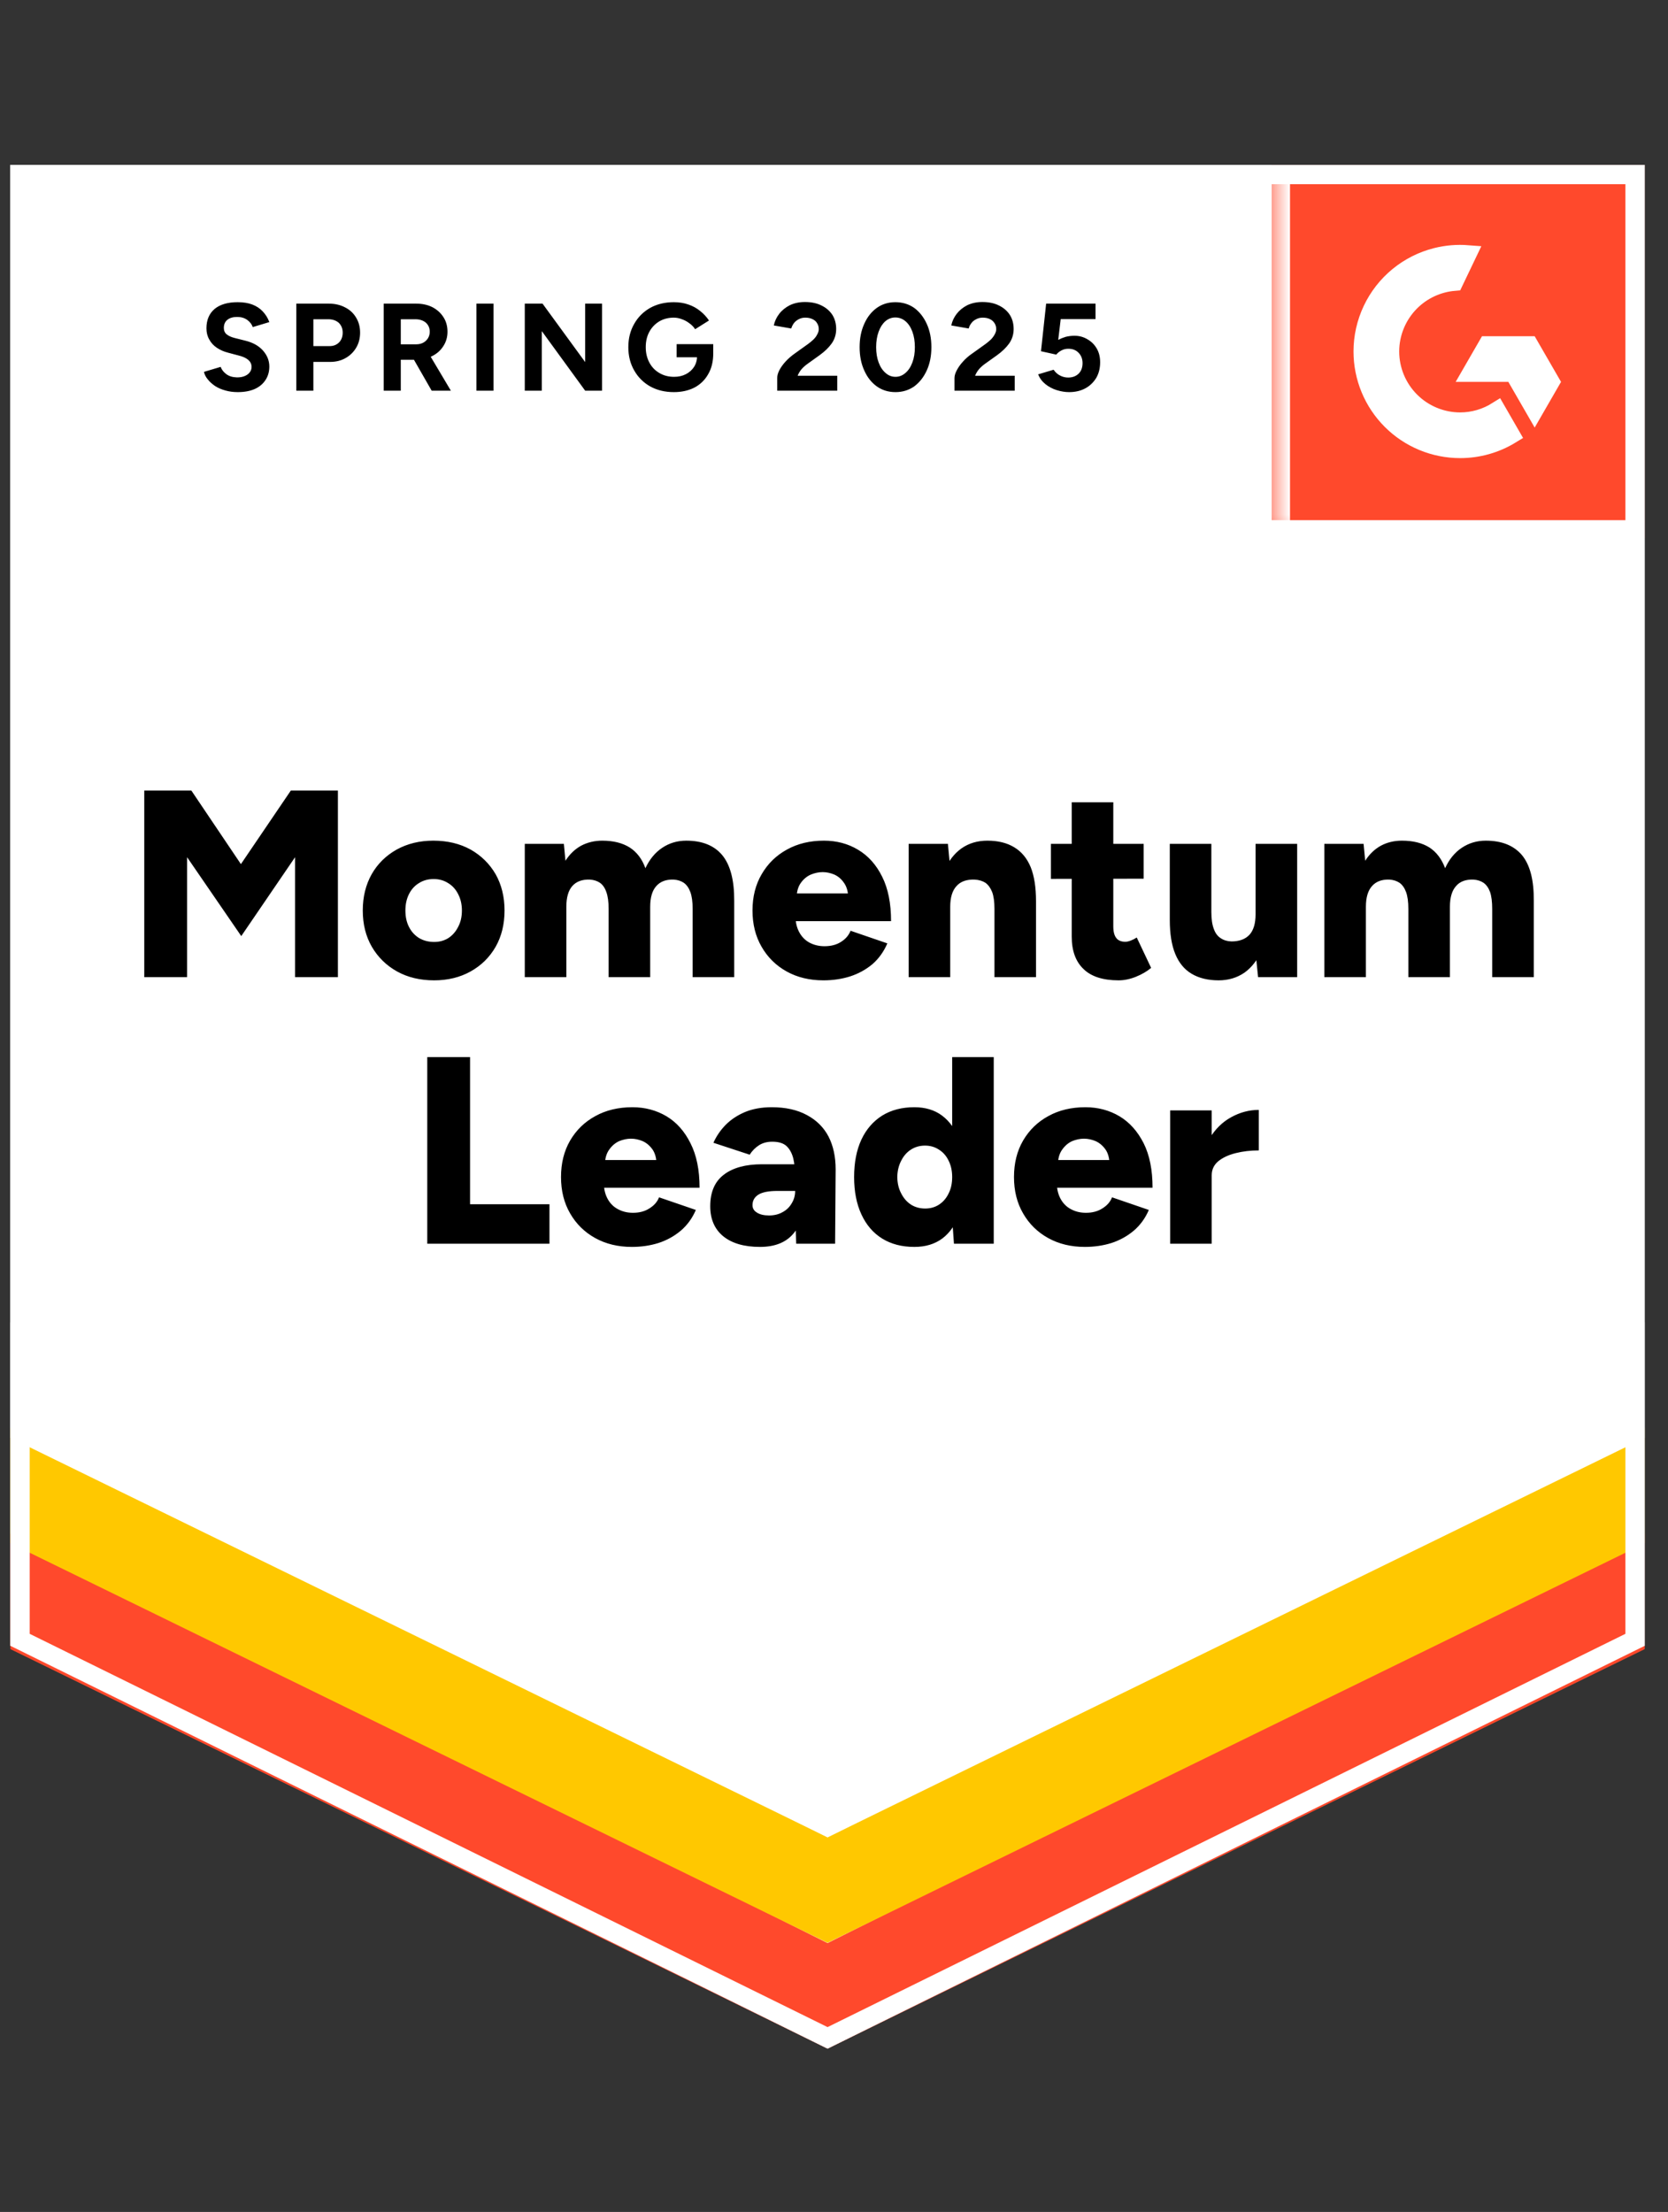 <svg width="86" height="114" viewBox="0 0 86 114" fill="none" xmlns="http://www.w3.org/2000/svg">
<rect x="0" y="0" width="86" height="114" fill="#333333" stroke="none"/>
<g clip-path="url(#clip0_14985_13661)">
<path d="M0.537 84.822L42.668 105.581L84.799 84.822V8.497H0.537V84.822Z" fill="white"/>
<path d="M0.537 84.822L42.668 105.581L84.799 84.822V8.497H0.537V84.822Z" fill="white"/>
<path d="M12.256 20.209C12.03 20.209 11.819 20.181 11.624 20.126C11.422 20.071 11.245 19.995 11.093 19.897C10.94 19.794 10.815 19.681 10.717 19.558C10.613 19.436 10.546 19.305 10.516 19.165L11.377 18.908C11.431 19.055 11.529 19.18 11.67 19.284C11.81 19.388 11.987 19.442 12.201 19.449C12.427 19.455 12.613 19.406 12.76 19.302C12.9 19.198 12.97 19.067 12.97 18.908C12.97 18.768 12.915 18.649 12.805 18.551C12.689 18.453 12.534 18.38 12.338 18.331L11.752 18.175C11.538 18.121 11.346 18.035 11.175 17.919C11.01 17.809 10.882 17.669 10.79 17.498C10.693 17.333 10.644 17.141 10.644 16.921C10.644 16.493 10.784 16.161 11.065 15.922C11.346 15.69 11.743 15.574 12.256 15.574C12.543 15.574 12.793 15.614 13.007 15.694C13.227 15.779 13.407 15.898 13.547 16.051C13.694 16.203 13.807 16.387 13.886 16.6L13.034 16.857C12.979 16.71 12.885 16.588 12.75 16.49C12.61 16.387 12.436 16.335 12.228 16.335C12.015 16.335 11.847 16.383 11.725 16.481C11.602 16.579 11.541 16.719 11.541 16.902C11.541 17.043 11.59 17.153 11.688 17.232C11.786 17.311 11.917 17.373 12.082 17.415L12.668 17.562C13.053 17.66 13.352 17.831 13.566 18.075C13.779 18.319 13.886 18.591 13.886 18.89C13.886 19.152 13.822 19.381 13.694 19.577C13.566 19.778 13.382 19.934 13.144 20.044C12.9 20.154 12.604 20.209 12.256 20.209ZM15.278 20.136V15.648H16.945C17.263 15.648 17.544 15.712 17.788 15.84C18.032 15.962 18.221 16.136 18.356 16.362C18.496 16.588 18.566 16.848 18.566 17.141C18.566 17.434 18.499 17.693 18.365 17.919C18.23 18.145 18.05 18.322 17.824 18.45C17.592 18.585 17.324 18.652 17.018 18.652H16.157V20.136H15.278ZM16.157 17.837H17C17.195 17.837 17.357 17.773 17.485 17.644C17.608 17.516 17.669 17.348 17.669 17.141C17.669 16.939 17.602 16.771 17.467 16.637C17.327 16.515 17.147 16.454 16.927 16.454H16.157V17.837ZM19.784 20.136V15.648H21.451C21.769 15.648 22.05 15.709 22.294 15.831C22.538 15.959 22.727 16.13 22.862 16.344C23.002 16.558 23.072 16.808 23.072 17.095C23.072 17.376 22.999 17.626 22.853 17.846C22.712 18.066 22.517 18.237 22.267 18.359C22.022 18.481 21.741 18.542 21.424 18.542H20.664V20.136H19.784ZM22.257 20.136L21.222 18.331L21.891 17.855L23.247 20.136H22.257ZM20.664 17.745H21.46C21.595 17.745 21.714 17.718 21.818 17.663C21.922 17.608 22.004 17.531 22.065 17.434C22.126 17.336 22.157 17.223 22.157 17.095C22.157 16.905 22.089 16.75 21.955 16.628C21.815 16.512 21.634 16.454 21.415 16.454H20.664V17.745ZM24.565 20.136V15.648H25.445V20.136H24.565ZM27.057 20.136V15.648H27.972L30.171 18.661V15.648H31.041V20.136H30.171L27.936 17.067V20.136H27.057ZM34.741 20.209C34.283 20.209 33.877 20.111 33.523 19.916C33.169 19.714 32.894 19.439 32.698 19.091C32.497 18.743 32.396 18.343 32.396 17.892C32.396 17.44 32.497 17.04 32.698 16.692C32.894 16.344 33.169 16.069 33.523 15.867C33.877 15.672 34.283 15.574 34.741 15.574C35.016 15.574 35.266 15.614 35.492 15.694C35.724 15.773 35.928 15.886 36.105 16.032C36.283 16.173 36.432 16.335 36.554 16.518L35.84 16.967C35.767 16.851 35.669 16.75 35.547 16.664C35.431 16.573 35.303 16.503 35.162 16.454C35.022 16.399 34.881 16.371 34.741 16.371C34.46 16.371 34.21 16.435 33.99 16.564C33.77 16.698 33.599 16.878 33.477 17.104C33.355 17.33 33.294 17.592 33.294 17.892C33.294 18.185 33.355 18.447 33.477 18.679C33.599 18.911 33.77 19.091 33.99 19.22C34.21 19.354 34.466 19.421 34.759 19.421C34.985 19.421 35.187 19.375 35.364 19.284C35.541 19.192 35.681 19.067 35.785 18.908C35.889 18.743 35.941 18.554 35.941 18.34L36.774 18.212C36.774 18.634 36.686 18.994 36.508 19.293C36.338 19.592 36.099 19.821 35.794 19.98C35.489 20.133 35.138 20.209 34.741 20.209ZM34.887 18.414V17.736H36.774V18.276L36.298 18.414H34.887ZM40.071 20.136V19.485C40.071 19.363 40.108 19.229 40.181 19.082C40.261 18.93 40.367 18.78 40.502 18.634C40.642 18.481 40.804 18.34 40.987 18.212L41.665 17.727C41.757 17.66 41.845 17.586 41.931 17.507C42.016 17.428 42.083 17.339 42.132 17.241C42.187 17.144 42.215 17.052 42.215 16.967C42.215 16.851 42.187 16.75 42.132 16.664C42.083 16.573 42.007 16.503 41.903 16.454C41.799 16.399 41.671 16.371 41.518 16.371C41.39 16.371 41.277 16.399 41.179 16.454C41.082 16.503 40.999 16.57 40.932 16.655C40.871 16.741 40.825 16.832 40.795 16.93L39.897 16.774C39.94 16.561 40.032 16.362 40.172 16.179C40.312 15.996 40.496 15.846 40.722 15.73C40.954 15.62 41.213 15.565 41.5 15.565C41.836 15.565 42.123 15.626 42.361 15.748C42.599 15.864 42.785 16.026 42.92 16.234C43.048 16.441 43.112 16.683 43.112 16.957C43.112 17.232 43.036 17.48 42.883 17.699C42.73 17.913 42.523 18.114 42.26 18.304L41.647 18.743C41.525 18.829 41.418 18.924 41.326 19.027C41.241 19.131 41.173 19.244 41.125 19.366H43.167V20.136H40.071ZM46.171 20.209C45.805 20.209 45.484 20.111 45.209 19.916C44.929 19.714 44.712 19.439 44.559 19.091C44.4 18.743 44.321 18.343 44.321 17.892C44.321 17.44 44.4 17.04 44.559 16.692C44.712 16.344 44.929 16.069 45.209 15.867C45.484 15.672 45.802 15.574 46.162 15.574C46.528 15.574 46.852 15.672 47.133 15.867C47.408 16.069 47.624 16.344 47.783 16.692C47.942 17.04 48.021 17.44 48.021 17.892C48.021 18.343 47.942 18.743 47.783 19.091C47.624 19.439 47.408 19.714 47.133 19.916C46.852 20.111 46.531 20.209 46.171 20.209ZM46.171 19.421C46.36 19.421 46.531 19.354 46.684 19.22C46.837 19.091 46.956 18.911 47.041 18.679C47.127 18.453 47.169 18.191 47.169 17.892C47.169 17.592 47.127 17.327 47.041 17.095C46.956 16.863 46.837 16.683 46.684 16.554C46.531 16.426 46.357 16.362 46.162 16.362C45.973 16.362 45.802 16.426 45.649 16.554C45.502 16.683 45.386 16.863 45.301 17.095C45.216 17.327 45.173 17.592 45.173 17.892C45.173 18.191 45.216 18.453 45.301 18.679C45.386 18.911 45.506 19.091 45.658 19.22C45.805 19.354 45.976 19.421 46.171 19.421ZM49.212 20.136V19.485C49.212 19.363 49.252 19.229 49.331 19.082C49.41 18.93 49.517 18.78 49.651 18.634C49.786 18.481 49.948 18.34 50.137 18.212L50.815 17.727C50.906 17.66 50.995 17.586 51.08 17.507C51.16 17.428 51.227 17.339 51.282 17.241C51.337 17.144 51.364 17.052 51.364 16.967C51.364 16.851 51.337 16.75 51.282 16.664C51.227 16.573 51.151 16.503 51.053 16.454C50.949 16.399 50.821 16.371 50.668 16.371C50.54 16.371 50.427 16.399 50.329 16.454C50.225 16.503 50.143 16.57 50.082 16.655C50.015 16.741 49.969 16.832 49.945 16.93L49.047 16.774C49.09 16.561 49.181 16.362 49.322 16.179C49.462 15.996 49.645 15.846 49.871 15.73C50.103 15.62 50.363 15.565 50.65 15.565C50.986 15.565 51.273 15.626 51.511 15.748C51.749 15.864 51.935 16.026 52.069 16.234C52.198 16.441 52.262 16.683 52.262 16.957C52.262 17.232 52.185 17.48 52.033 17.699C51.88 17.913 51.673 18.114 51.41 18.304L50.796 18.743C50.674 18.829 50.567 18.924 50.476 19.027C50.39 19.131 50.323 19.244 50.274 19.366H52.317V20.136H49.212ZM55.119 20.209C54.918 20.209 54.707 20.175 54.487 20.108C54.274 20.041 54.081 19.94 53.91 19.806C53.733 19.665 53.605 19.494 53.526 19.293L54.322 19.055C54.42 19.195 54.533 19.296 54.661 19.357C54.79 19.424 54.927 19.458 55.074 19.458C55.293 19.458 55.474 19.391 55.614 19.256C55.748 19.122 55.815 18.942 55.815 18.716C55.815 18.502 55.748 18.325 55.614 18.185C55.48 18.044 55.303 17.974 55.083 17.974C54.948 17.974 54.826 18.005 54.716 18.066C54.606 18.127 54.521 18.197 54.46 18.276L53.672 18.102L53.938 15.648H56.484V16.445H54.689L54.561 17.516C54.677 17.455 54.805 17.403 54.945 17.36C55.086 17.324 55.238 17.305 55.403 17.305C55.648 17.305 55.87 17.366 56.072 17.489C56.273 17.605 56.432 17.763 56.548 17.965C56.664 18.166 56.722 18.401 56.722 18.67C56.722 18.975 56.655 19.244 56.521 19.476C56.38 19.708 56.191 19.888 55.953 20.017C55.715 20.145 55.437 20.209 55.119 20.209Z" fill="black"/>
<path d="M7.438 50.36V40.743H9.866L12.421 44.535L14.995 40.743H17.422V50.36H15.214V44.178L12.439 48.244L9.646 44.178V50.36H7.438ZM22.386 50.525C21.659 50.525 21.021 50.372 20.472 50.067C19.922 49.761 19.488 49.337 19.171 48.794C18.86 48.256 18.704 47.633 18.704 46.925C18.704 46.223 18.857 45.6 19.162 45.057C19.467 44.52 19.898 44.095 20.453 43.784C21.009 43.478 21.638 43.326 22.34 43.326C23.067 43.326 23.708 43.478 24.263 43.784C24.813 44.095 25.243 44.52 25.555 45.057C25.86 45.6 26.013 46.223 26.013 46.925C26.013 47.633 25.86 48.256 25.555 48.794C25.243 49.337 24.813 49.761 24.263 50.067C23.714 50.372 23.088 50.525 22.386 50.525ZM22.386 48.546C22.66 48.546 22.905 48.479 23.119 48.345C23.332 48.204 23.5 48.012 23.622 47.768C23.75 47.53 23.815 47.249 23.815 46.925C23.815 46.608 23.75 46.327 23.622 46.083C23.5 45.838 23.329 45.649 23.109 45.515C22.89 45.374 22.639 45.304 22.358 45.304C22.071 45.304 21.818 45.374 21.598 45.515C21.378 45.649 21.207 45.838 21.085 46.083C20.963 46.327 20.902 46.608 20.902 46.925C20.902 47.249 20.963 47.53 21.085 47.768C21.207 48.012 21.381 48.204 21.607 48.345C21.833 48.479 22.093 48.546 22.386 48.546ZM27.057 50.36V43.491H29.072L29.154 44.361C29.374 44.019 29.646 43.759 29.969 43.582C30.299 43.411 30.659 43.326 31.05 43.326C31.618 43.326 32.088 43.442 32.461 43.674C32.833 43.912 33.105 44.269 33.276 44.745C33.489 44.288 33.779 43.936 34.146 43.692C34.512 43.448 34.924 43.326 35.382 43.326C36.206 43.326 36.826 43.576 37.242 44.077C37.657 44.584 37.861 45.368 37.855 46.431V50.36H35.712V46.843C35.712 46.476 35.672 46.186 35.593 45.973C35.514 45.759 35.401 45.6 35.254 45.496C35.107 45.399 34.933 45.344 34.732 45.332C34.341 45.319 34.042 45.432 33.834 45.67C33.627 45.903 33.523 46.257 33.523 46.733V50.36H31.38V46.843C31.38 46.476 31.34 46.186 31.261 45.973C31.188 45.759 31.078 45.6 30.931 45.496C30.785 45.399 30.61 45.344 30.409 45.332C30.012 45.319 29.71 45.432 29.502 45.67C29.301 45.903 29.2 46.257 29.2 46.733V50.36H27.057ZM42.453 50.525C41.739 50.525 41.106 50.372 40.557 50.067C40.007 49.761 39.577 49.337 39.266 48.794C38.954 48.256 38.798 47.633 38.798 46.925C38.798 46.211 38.957 45.585 39.275 45.048C39.592 44.504 40.026 44.083 40.575 43.784C41.125 43.478 41.76 43.326 42.48 43.326C43.134 43.326 43.72 43.481 44.239 43.793C44.764 44.104 45.179 44.568 45.484 45.185C45.79 45.796 45.942 46.559 45.942 47.475H40.777L41.015 47.218C41.015 47.53 41.079 47.804 41.207 48.043C41.336 48.281 41.513 48.461 41.739 48.583C41.971 48.705 42.227 48.766 42.508 48.766C42.85 48.766 43.137 48.69 43.369 48.537C43.601 48.391 43.763 48.201 43.854 47.969L45.75 48.62C45.567 49.047 45.31 49.404 44.981 49.691C44.645 49.972 44.26 50.183 43.827 50.323C43.399 50.458 42.941 50.525 42.453 50.525ZM41.07 46.321L40.85 46.046H43.927L43.735 46.321C43.735 45.985 43.665 45.716 43.525 45.515C43.39 45.313 43.222 45.167 43.021 45.075C42.819 44.99 42.618 44.947 42.416 44.947C42.215 44.947 42.01 44.99 41.803 45.075C41.595 45.167 41.421 45.313 41.281 45.515C41.14 45.716 41.07 45.985 41.07 46.321ZM46.849 50.36V43.491H48.873L48.992 44.755V50.36H46.849ZM51.273 50.36V46.843H53.416V50.36H51.273ZM51.273 46.843C51.273 46.476 51.233 46.186 51.154 45.973C51.068 45.759 50.952 45.6 50.806 45.496C50.653 45.399 50.467 45.344 50.247 45.332C49.832 45.319 49.52 45.432 49.313 45.67C49.099 45.903 48.992 46.257 48.992 46.733H48.351C48.351 46.012 48.461 45.396 48.681 44.883C48.901 44.376 49.2 43.988 49.578 43.72C49.957 43.457 50.4 43.326 50.907 43.326C51.456 43.326 51.917 43.439 52.289 43.665C52.668 43.891 52.952 44.233 53.141 44.691C53.325 45.148 53.416 45.735 53.416 46.449V46.843H51.273ZM57.675 50.525C56.863 50.525 56.258 50.329 55.861 49.938C55.459 49.554 55.257 48.998 55.257 48.272V41.347H57.4V47.74C57.4 48.015 57.452 48.217 57.556 48.345C57.654 48.473 57.809 48.537 58.023 48.537C58.102 48.537 58.197 48.516 58.307 48.473C58.417 48.43 58.517 48.378 58.609 48.317L59.351 49.883C59.131 50.067 58.869 50.219 58.563 50.342C58.258 50.464 57.962 50.525 57.675 50.525ZM54.185 45.295V43.491H58.966V45.286L54.185 45.295ZM64.865 50.36L64.736 49.096V43.491H66.88V50.36H64.865ZM60.313 47.008V43.491H62.456V47.008H60.313ZM62.456 47.008C62.456 47.368 62.499 47.658 62.584 47.878C62.663 48.098 62.782 48.256 62.941 48.354C63.094 48.458 63.277 48.513 63.491 48.519C63.9 48.519 64.211 48.403 64.425 48.171C64.633 47.939 64.736 47.588 64.736 47.118H65.387C65.387 47.844 65.277 48.461 65.057 48.968C64.837 49.474 64.538 49.862 64.159 50.131C63.775 50.393 63.332 50.525 62.831 50.525C62.282 50.525 61.818 50.412 61.439 50.186C61.067 49.966 60.786 49.627 60.597 49.169C60.407 48.711 60.313 48.125 60.313 47.411V47.008H62.456ZM68.281 50.36V43.491H70.305L70.388 44.361C70.607 44.019 70.879 43.759 71.203 43.582C71.526 43.411 71.886 43.326 72.283 43.326C72.851 43.326 73.321 43.442 73.694 43.674C74.06 43.912 74.332 44.269 74.509 44.745C74.716 44.288 75.004 43.936 75.37 43.692C75.736 43.448 76.148 43.326 76.606 43.326C77.431 43.326 78.053 43.576 78.475 44.077C78.89 44.584 79.091 45.368 79.079 46.431V50.36H76.936V46.843C76.936 46.476 76.899 46.186 76.826 45.973C76.747 45.759 76.634 45.6 76.487 45.496C76.341 45.399 76.167 45.344 75.965 45.332C75.568 45.319 75.269 45.432 75.068 45.67C74.86 45.903 74.756 46.257 74.756 46.733V50.36H72.613V46.843C72.613 46.476 72.573 46.186 72.494 45.973C72.415 45.759 72.302 45.6 72.155 45.496C72.009 45.399 71.835 45.344 71.633 45.332C71.242 45.319 70.943 45.432 70.736 45.67C70.528 45.903 70.424 46.257 70.424 46.733V50.36H68.281ZM22.029 64.098V54.481H24.236V62.065H28.33V64.098H22.029ZM32.58 64.263C31.865 64.263 31.233 64.11 30.684 63.805C30.134 63.5 29.704 63.075 29.392 62.532C29.081 61.995 28.925 61.372 28.925 60.663C28.925 59.949 29.081 59.323 29.392 58.786C29.71 58.242 30.143 57.821 30.693 57.522C31.242 57.217 31.881 57.064 32.607 57.064C33.254 57.064 33.84 57.22 34.366 57.531C34.885 57.843 35.297 58.307 35.602 58.923C35.913 59.534 36.069 60.297 36.069 61.213H30.904L31.133 60.957C31.133 61.268 31.197 61.543 31.325 61.781C31.453 62.019 31.633 62.199 31.865 62.321C32.091 62.443 32.348 62.505 32.635 62.505C32.97 62.505 33.254 62.428 33.486 62.276C33.724 62.129 33.889 61.94 33.981 61.708L35.877 62.358C35.694 62.785 35.434 63.142 35.098 63.429C34.763 63.71 34.381 63.921 33.953 64.061C33.52 64.196 33.062 64.263 32.58 64.263ZM31.187 60.059L30.968 59.784H34.045L33.853 60.059C33.853 59.723 33.785 59.455 33.651 59.253C33.511 59.052 33.34 58.905 33.138 58.813C32.937 58.728 32.735 58.685 32.534 58.685C32.332 58.685 32.128 58.728 31.92 58.813C31.719 58.905 31.548 59.052 31.407 59.253C31.261 59.455 31.187 59.723 31.187 60.059ZM41.052 64.098L40.997 62.614V60.682C40.997 60.316 40.966 59.995 40.905 59.72C40.838 59.445 40.722 59.229 40.557 59.07C40.392 58.917 40.145 58.841 39.815 58.841C39.559 58.841 39.336 58.899 39.147 59.015C38.951 59.137 38.786 59.302 38.652 59.51L36.783 58.896C36.936 58.554 37.147 58.246 37.416 57.971C37.69 57.696 38.023 57.476 38.414 57.311C38.811 57.147 39.269 57.064 39.788 57.064C40.502 57.064 41.106 57.198 41.601 57.467C42.096 57.73 42.468 58.099 42.718 58.575C42.963 59.052 43.085 59.616 43.085 60.27L43.057 64.098H41.052ZM39.183 64.263C38.371 64.263 37.739 64.08 37.287 63.713C36.842 63.347 36.619 62.831 36.619 62.166C36.619 61.439 36.851 60.899 37.315 60.544C37.785 60.184 38.441 60.004 39.284 60.004H41.161V61.378H40.09C39.632 61.378 39.302 61.442 39.101 61.57C38.899 61.699 38.798 61.879 38.798 62.111C38.798 62.276 38.875 62.404 39.027 62.495C39.18 62.593 39.388 62.642 39.65 62.642C39.919 62.642 40.154 62.584 40.355 62.468C40.557 62.358 40.713 62.205 40.823 62.01C40.939 61.821 40.997 61.61 40.997 61.378H41.537C41.537 62.294 41.345 63.005 40.96 63.512C40.575 64.013 39.983 64.263 39.183 64.263ZM49.185 64.098L49.093 62.825V54.481H51.236V64.098H49.185ZM47.142 64.263C46.501 64.263 45.949 64.12 45.484 63.833C45.02 63.545 44.663 63.13 44.413 62.587C44.163 62.05 44.037 61.408 44.037 60.663C44.037 59.913 44.163 59.268 44.413 58.731C44.663 58.2 45.02 57.788 45.484 57.495C45.949 57.208 46.501 57.064 47.142 57.064C47.71 57.064 48.186 57.208 48.571 57.495C48.962 57.788 49.255 58.2 49.45 58.731C49.639 59.268 49.734 59.913 49.734 60.663C49.734 61.408 49.639 62.05 49.45 62.587C49.255 63.13 48.965 63.545 48.58 63.833C48.189 64.12 47.71 64.263 47.142 64.263ZM47.701 62.285C47.97 62.285 48.208 62.218 48.415 62.083C48.629 61.943 48.794 61.75 48.91 61.506C49.032 61.268 49.093 60.987 49.093 60.663C49.093 60.346 49.032 60.065 48.91 59.821C48.794 59.577 48.629 59.387 48.415 59.253C48.208 59.113 47.967 59.042 47.692 59.042C47.417 59.042 47.173 59.113 46.959 59.253C46.751 59.387 46.587 59.577 46.465 59.821C46.336 60.065 46.269 60.346 46.263 60.663C46.269 60.987 46.336 61.268 46.465 61.506C46.587 61.75 46.755 61.943 46.968 62.083C47.182 62.218 47.426 62.285 47.701 62.285ZM55.935 64.263C55.22 64.263 54.588 64.11 54.039 63.805C53.489 63.5 53.059 63.075 52.747 62.532C52.436 61.995 52.28 61.372 52.28 60.663C52.28 59.949 52.436 59.323 52.747 58.786C53.065 58.242 53.498 57.821 54.048 57.522C54.597 57.217 55.236 57.064 55.962 57.064C56.609 57.064 57.196 57.22 57.721 57.531C58.24 57.843 58.655 58.307 58.966 58.923C59.272 59.534 59.424 60.297 59.424 61.213H54.259L54.488 60.957C54.488 61.268 54.552 61.543 54.68 61.781C54.808 62.019 54.988 62.199 55.22 62.321C55.446 62.443 55.703 62.505 55.99 62.505C56.325 62.505 56.609 62.428 56.842 62.276C57.08 62.129 57.245 61.94 57.336 61.708L59.232 62.358C59.049 62.785 58.789 63.142 58.453 63.429C58.118 63.71 57.736 63.921 57.309 64.061C56.875 64.196 56.417 64.263 55.935 64.263ZM54.543 60.059L54.323 59.784H57.4L57.208 60.059C57.208 59.723 57.141 59.455 57.006 59.253C56.866 59.052 56.695 58.905 56.493 58.813C56.292 58.728 56.09 58.685 55.889 58.685C55.687 58.685 55.483 58.728 55.275 58.813C55.074 58.905 54.903 59.052 54.762 59.253C54.616 59.455 54.543 59.723 54.543 60.059ZM61.906 60.544C61.906 59.8 62.056 59.18 62.355 58.685C62.654 58.191 63.03 57.821 63.482 57.577C63.934 57.327 64.407 57.202 64.901 57.202V59.29C64.48 59.29 64.086 59.336 63.72 59.427C63.347 59.519 63.045 59.659 62.813 59.848C62.587 60.038 62.474 60.279 62.474 60.572L61.906 60.544ZM60.331 64.098V57.229H62.474V64.098H60.331Z" fill="black"/>
<path d="M65.565 8.497H84.799V27.731H65.565V8.497Z" fill="#FF492C"/>
<mask id="mask0_14985_13661" style="mask-type:luminance" maskUnits="userSpaceOnUse" x="65" y="8" width="20" height="20">
<path d="M65.565 8.497H84.799V27.731H65.565V8.497Z" fill="white"/>
</mask>
<g mask="url(#mask0_14985_13661)">
<path d="M78.861 17.786L79.956 19.681L79.126 21.119L78.165 19.453L78.033 19.224H75.845L76.675 17.786H78.861Z" fill="white" stroke="white" stroke-width="0.916"/>
<path d="M74.06 13.229C74.588 13.097 75.133 13.052 75.674 13.094L74.986 14.531C74.141 14.602 73.344 14.968 72.739 15.572C72.065 16.247 71.684 17.161 71.683 18.114V18.115C71.684 19.069 72.064 19.984 72.738 20.658C73.413 21.333 74.328 21.712 75.282 21.713C75.96 21.713 76.618 21.518 77.186 21.162L77.908 22.414C77.12 22.896 76.212 23.153 75.283 23.152H75.282C74.621 23.152 73.966 23.022 73.355 22.769C72.743 22.516 72.188 22.145 71.72 21.677C71.252 21.209 70.88 20.654 70.627 20.043C70.374 19.432 70.243 18.777 70.243 18.115C70.243 17.37 70.409 16.634 70.728 15.96C71.046 15.287 71.511 14.692 72.087 14.22C72.663 13.748 73.337 13.409 74.06 13.229Z" fill="white" stroke="white" stroke-width="0.916"/>
<path d="M66.014 9.108V27.305" stroke="white" stroke-width="0.994"/>
</g>
<path d="M0.537 84.992V79.039L42.668 100.143L84.799 79.039V84.992L42.668 105.581L0.537 84.992Z" fill="#FF492C"/>
<path d="M0.537 79.539V73.586L42.668 94.69L84.799 73.586V79.539L42.668 100.128L0.537 79.539Z" fill="#FFC800"/>
<path d="M0.537 74.103V68.15L42.668 89.255L84.799 68.15V74.103L42.668 94.692L0.537 74.103Z" fill="white"/>
<path d="M84.409 27.305H1.109M84.301 84.513L42.668 105.027L1.034 84.513V8.995H84.301V84.513Z" stroke="white" stroke-width="0.994"/>
</g>
<defs>
<clipPath id="clip0_14985_13661">
<rect width="85.178" height="98" fill="white" transform="translate(0.505 8)"/>
</clipPath>
</defs>
</svg>
